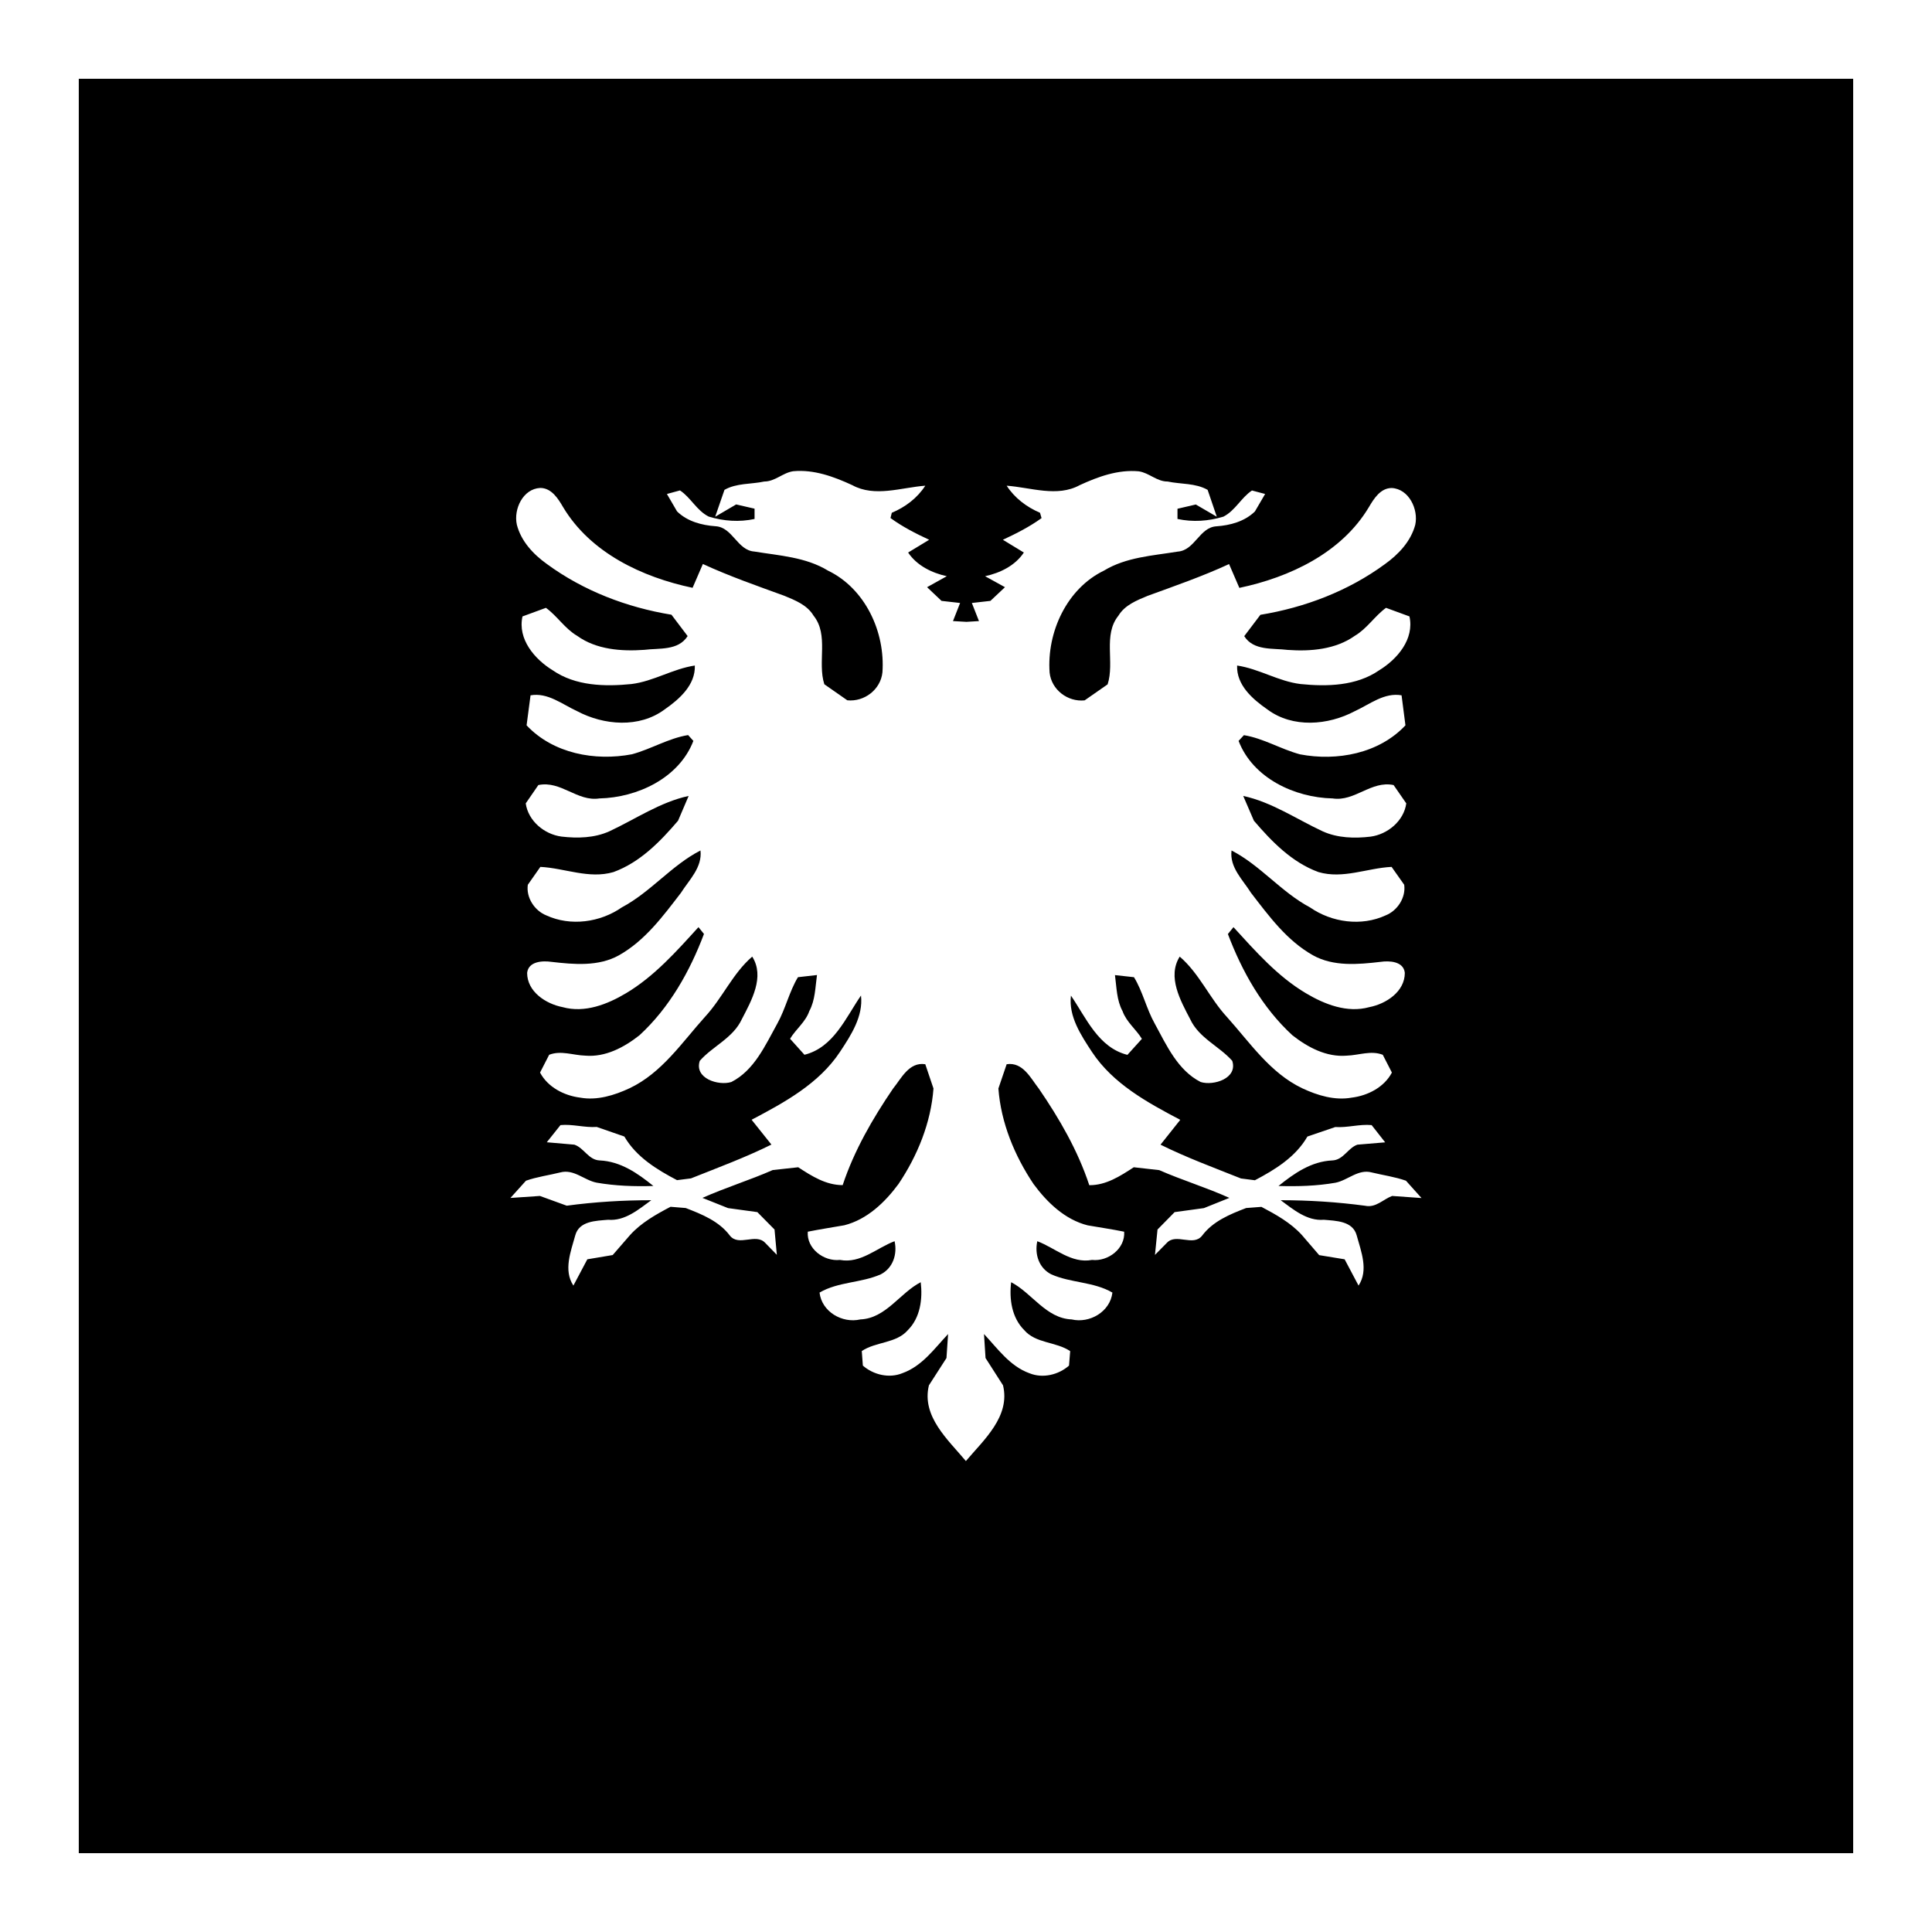 <?xml version="1.0" encoding="UTF-8"?>
<!-- Uploaded to: SVG Repo, www.svgrepo.com, Generator: SVG Repo Mixer Tools -->
<svg fill="#000000" width="800px" height="800px" version="1.1" viewBox="144 144 512 512" xmlns="http://www.w3.org/2000/svg">
 <path d="m164.88 164.88v470.23h470.23v-470.23zm189.34 104c5.461-0.504 10.703 1.41 15.641 3.691 5.984 3.277 12.988 0.617 19.352 0.145-2.117 3.273-5.293 5.676-8.875 7.172l-0.348 1.395c3.168 2.309 6.68 4.109 10.25 5.762l-5.578 3.383c2.328 3.465 6.277 5.398 10.25 6.273l-5.227 2.91 3.832 3.629 4.922 0.555-1.887 4.797 3.566 0.203 3.32-0.203-1.887-4.797 4.922-0.555 3.856-3.629-5.269-2.91c4.023-0.871 7.969-2.809 10.27-6.273l-5.555-3.383c3.547-1.652 7.059-3.43 10.25-5.738l-0.41-1.418c-3.512-1.496-6.715-3.894-8.836-7.172 6.402 0.461 13.379 3.121 19.352-0.145 4.93-2.277 10.195-4.168 15.641-3.668 2.731 0.375 4.805 2.734 7.668 2.703 3.453 0.746 7.394 0.375 10.598 2.215l2.422 7.113-5.559-3.238-4.856 1.129v2.703c4.035 0.871 8.188 0.605 12.176-0.613 3.133-1.594 4.727-5.059 7.566-6.93l3.484 0.922-2.707 4.633c-2.719 2.656-6.539 3.688-10.211 3.938-4.508 0.281-5.703 6.391-10.25 6.703-6.68 1.094-13.641 1.457-19.555 5.043-9.848 4.773-15.148 16.328-14.391 27 0.473 4.555 4.785 7.848 9.285 7.379l6.09-4.242c1.91-5.867-1.273-13.086 2.867-18.207 1.695-2.809 4.879-4.062 7.731-5.246 7.266-2.652 14.566-5.18 21.586-8.426l2.727 6.312c13.348-2.809 27.078-9.273 34.316-21.379 1.344-2.277 3.082-5.086 6.07-5.086 4.519 0.223 7.121 5.621 6.231 9.738-1.16 4.371-4.406 7.824-8.016 10.414-9.676 7.113-21.199 11.512-33.023 13.449l-4.285 5.656c2.484 3.934 7.613 3.148 11.539 3.648 6.035 0.441 12.684-0.121 17.754-3.731 3.242-1.902 5.309-5.269 8.281-7.422l6.211 2.277c1.332 6.023-3.223 11.332-8.012 14.266-6.023 4.184-13.863 4.367-20.871 3.652-5.852-0.715-10.938-4.027-16.789-4.902-0.199 5.184 4.121 8.93 8.035 11.645 6.703 4.992 16.074 4.203 23.145 0.453 3.961-1.812 7.82-5.016 12.402-4.203l1.027 7.953c-7.012 7.488-18.156 9.559-27.941 7.688-5.086-1.371-9.695-4.242-14.863-5.082l-1.414 1.516c3.777 9.859 14.844 15.035 24.926 15.25 5.863 0.902 10.207-4.793 16.156-3.543l3.359 4.856c-0.645 4.652-4.945 8.223-9.492 8.816-4.238 0.504-8.754 0.367-12.668-1.414-6.922-3.215-13.48-7.746-21.051-9.371l2.828 6.562c4.75 5.555 10.094 11.051 17.117 13.613 6.508 1.902 12.922-1.062 19.371-1.375l3.344 4.734c0.477 3.402-1.789 6.871-4.922 8.117-6.426 2.965-14.273 1.887-20.027-2.109-7.644-4.059-13.164-11.156-20.809-15.09-0.562 4.496 3.023 7.801 5.168 11.234 4.766 6.18 9.48 12.645 16.418 16.543 5.426 3.027 11.938 2.43 17.875 1.742 2.316-0.344 6.129-0.188 6.461 2.914 0 4.961-4.922 8.207-9.41 9.082-5.84 1.621-11.828-0.723-16.812-3.691-7.512-4.461-13.336-11.109-19.188-17.508l-1.477 1.824c3.746 9.926 9.148 19.531 17.098 26.836 4.074 3.184 9.035 5.859 14.434 5.391 3.203-0.105 6.379-1.441 9.512-0.227l2.418 4.715c-2.035 3.871-6.356 6.113-10.66 6.644-4.473 0.809-9.051-0.582-13.098-2.481-8.512-4.059-13.84-12.078-19.949-18.883-4.641-5.023-7.32-11.547-12.523-16.008-3.352 5.336 0.211 11.664 2.766 16.562 2.32 5.023 7.691 7.148 11.152 11.051 1.523 4.68-4.961 6.676-8.363 5.617-6.082-3.09-9.047-9.738-12.176-15.48-2.207-3.93-3.168-8.492-5.496-12.297l-5.043-0.555c0.438 3.246 0.438 6.652 2.012 9.551 1.035 2.902 3.562 4.781 5.125 7.34l-3.836 4.246c-7.715-1.938-10.93-9.809-14.965-15.703-0.672 5.492 2.664 10.512 5.578 14.941 5.57 8.43 14.672 13.391 23.391 17.98l-5.231 6.582c6.914 3.43 14.129 6.086 21.32 8.957l3.691 0.473c5.34-2.809 10.797-6.156 13.918-11.586l7.383-2.519c3.242 0.219 6.426-0.816 9.633-0.512l3.59 4.57-7.359 0.617c-2.527 0.871-3.711 4.086-6.684 4.18-5.512 0.254-10.059 3.394-14.227 6.766 5.043 0.148 10.109 0.012 15.105-0.859 3.293-0.664 6.039-3.695 9.594-2.727 3.062 0.742 6.18 1.164 9.082 2.191l4.121 4.594-7.789-0.555c-2.352 0.871-4.309 3.195-7.133 2.602-7.438-0.996-14.926-1.473-22.406-1.473 3.324 2.434 6.977 5.559 11.438 5.184 3.242 0.285 7.676 0.309 8.711 4.141 1.184 4.309 3.176 9.219 0.492 13.305l-3.688-6.969-6.746-1.105-4.57-5.312c-2.965-3.273-6.902-5.453-10.742-7.481l-4.039 0.309c-4.305 1.652-8.82 3.5-11.684 7.336-2.379 2.965-6.856-0.758-9.328 1.887l-3.156 3.199 0.676-6.723 4.531-4.613 7.769-1.066 6.742-2.707c-6.082-2.746-12.473-4.676-18.594-7.359l-6.742-0.758c-3.633 2.371-7.363 4.785-11.789 4.754-3.023-9.172-7.922-17.637-13.348-25.562-2.144-2.715-4.207-7.152-8.547-6.496l-2.191 6.434c0.68 9.082 4.269 17.777 9.305 25.301 3.559 4.836 8.293 9.438 14.352 10.965 3.207 0.559 6.434 1.023 9.676 1.684 0.312 4.461-4.227 7.949-8.527 7.481-5.473 1.027-9.754-3.18-14.496-4.961-0.754 3.465 0.438 7.121 3.691 8.773 5.168 2.312 11.242 1.938 16.215 4.84-0.594 5.086-6.039 8.234-10.805 7.113-6.801-0.285-10.531-7.019-16.031-9.859-0.535 4.43 0.141 9.359 3.445 12.668 3.047 3.586 8.457 3.066 12.199 5.594l-0.309 3.836c-2.766 2.434-6.918 3.465-10.477 2.027-5.215-1.871-8.445-6.555-12.055-10.391l0.41 6.356 4.633 7.234c2 8.238-5.094 14.453-9.84 20.07-4.688-5.617-11.809-11.832-9.797-20.07l4.652-7.234 0.43-6.356c-3.617 3.836-6.871 8.5-12.113 10.371-3.523 1.438-7.684 0.43-10.477-2.008l-0.285-3.856c3.738-2.527 9.152-1.984 12.238-5.574 3.289-3.309 3.906-8.238 3.383-12.668-5.523 2.84-9.234 9.578-15.992 9.859-4.812 1.121-10.238-2.027-10.824-7.113 4.973-2.902 11.055-2.531 16.238-4.84 3.215-1.652 4.414-5.309 3.648-8.773-4.746 1.781-9.012 5.992-14.473 4.961-4.305 0.461-8.871-3.019-8.531-7.481 3.258-0.652 6.496-1.141 9.676-1.703 6.062-1.531 10.801-6.109 14.371-10.945 5.047-7.523 8.586-16.219 9.266-25.301l-2.172-6.434c-4.316-0.664-6.363 3.781-8.57 6.496-5.398 7.926-10.277 16.371-13.324 25.543-4.426 0-8.152-2.363-11.785-4.734l-6.746 0.738c-6.106 2.684-12.48 4.633-18.633 7.379l6.785 2.707 7.769 1.066 4.551 4.613 0.613 6.703-3.094-3.18c-2.5-2.652-6.973 1.059-9.348-1.906-2.867-3.836-7.426-5.664-11.707-7.316l-4.019-0.328c-3.863 2.027-7.793 4.227-10.742 7.5l-4.59 5.289-6.723 1.129-3.691 6.969c-2.68-4.086-0.691-8.996 0.492-13.305 1.035-3.836 5.457-3.859 8.711-4.141 4.473 0.379 8.086-2.75 11.441-5.184-7.512 0-14.945 0.449-22.406 1.453l-7.113-2.582-7.812 0.531 4.121-4.57c2.914-1.027 6.07-1.445 9.082-2.191 3.586-0.969 6.336 2.051 9.613 2.703 4.988 0.871 10.047 1.039 15.066 0.883-4.156-3.371-8.695-6.516-14.203-6.766-2.977-0.105-4.152-3.309-6.727-4.18l-7.316-0.637 3.629-4.551c3.156-0.316 6.359 0.711 9.613 0.492l7.316 2.539c3.156 5.43 8.609 8.754 13.961 11.562l3.691-0.469c7.191-2.871 14.395-5.527 21.32-8.961l-5.25-6.578c8.719-4.59 17.844-9.555 23.414-17.98 2.938-4.43 6.207-9.453 5.574-14.945-4.059 5.898-7.254 13.77-14.984 15.703l-3.812-4.242c1.547-2.559 4.102-4.438 5.102-7.34 1.57-2.902 1.578-6.305 2.031-9.551l-5.043 0.574c-2.305 3.805-3.281 8.367-5.473 12.297-3.184 5.742-6.098 12.391-12.18 15.48-3.414 1.059-9.887-0.934-8.363-5.617 3.438-3.902 8.836-6.027 11.152-11.051 2.547-4.898 6.125-11.227 2.746-16.562-5.191 4.461-7.875 10.965-12.543 15.988-6.109 6.801-11.41 14.824-19.93 18.879-4.059 1.902-8.672 3.312-13.117 2.504-4.281-0.535-8.59-2.773-10.641-6.644l2.418-4.715c3.133-1.215 6.328 0.133 9.535 0.227 5.387 0.473 10.375-2.227 14.41-5.41 7.938-7.305 13.336-16.914 17.078-26.836l-1.457-1.805c-5.816 6.398-11.703 13.043-19.188 17.508-4.961 2.965-10.98 5.312-16.812 3.691-4.484-0.871-9.406-4.121-9.406-9.082 0.352-3.09 4.117-3.254 6.457-2.914 5.945 0.684 12.438 1.285 17.875-1.742 6.922-3.898 11.668-10.363 16.422-16.543 2.172-3.434 5.699-6.738 5.184-11.234-7.676 3.934-13.184 11.012-20.828 15.07-5.742 3.992-13.578 5.094-20.027 2.129-3.109-1.246-5.398-4.715-4.898-8.117l3.32-4.734c6.449 0.316 12.863 3.277 19.371 1.375 7.023-2.562 12.379-8.059 17.121-13.613l2.805-6.562c-7.566 1.625-14.109 6.156-21.012 9.371-3.949 1.777-8.422 1.891-12.688 1.395-4.547-0.598-8.816-4.144-9.473-8.797l3.344-4.856c5.984-1.25 10.297 4.449 16.172 3.543 10.055-0.219 21.129-5.391 24.91-15.25l-1.395-1.539c-5.195 0.84-9.801 3.711-14.883 5.086-9.805 1.871-20.902-0.191-27.922-7.668l1.047-7.953c4.57-0.809 8.395 2.391 12.359 4.203 7.07 3.742 16.449 4.535 23.164-0.453 3.894-2.715 8.199-6.465 8.016-11.645-5.852 0.871-10.949 4.184-16.789 4.902-7.019 0.711-14.844 0.535-20.891-3.652-4.766-2.93-9.336-8.242-7.992-14.266l6.211-2.277c2.984 2.156 5.027 5.519 8.281 7.422 5.059 3.652 11.73 4.148 17.773 3.711 3.953-0.504 9 0.285 11.5-3.648l-4.285-5.66c-11.812-1.934-23.332-6.332-33.023-13.445-3.621-2.59-6.836-6.047-7.953-10.414-0.914-4.121 1.629-9.52 6.191-9.738 2.984 0 4.738 2.805 6.066 5.082 7.242 12.109 20.953 18.574 34.316 21.383l2.727-6.312c7.035 3.242 14.309 5.773 21.586 8.426 2.867 1.184 6.059 2.438 7.731 5.246 4.133 5.117 0.98 12.34 2.871 18.203l6.086 4.246c4.5 0.461 8.816-2.824 9.309-7.383 0.777-10.672-4.527-22.203-14.414-26.977-5.883-3.59-12.871-3.973-19.535-5.062-4.512-0.316-5.742-6.422-10.25-6.703-3.684-0.254-7.535-1.285-10.23-3.938l-2.684-4.613 3.465-0.941c2.852 1.871 4.422 5.336 7.606 6.93 3.945 1.219 8.121 1.504 12.156 0.633v-2.727l-4.879-1.125-5.555 3.258 2.457-7.113c3.168-1.84 7.113-1.465 10.539-2.215 2.891 0 4.945-2.348 7.688-2.727z"/>
</svg>